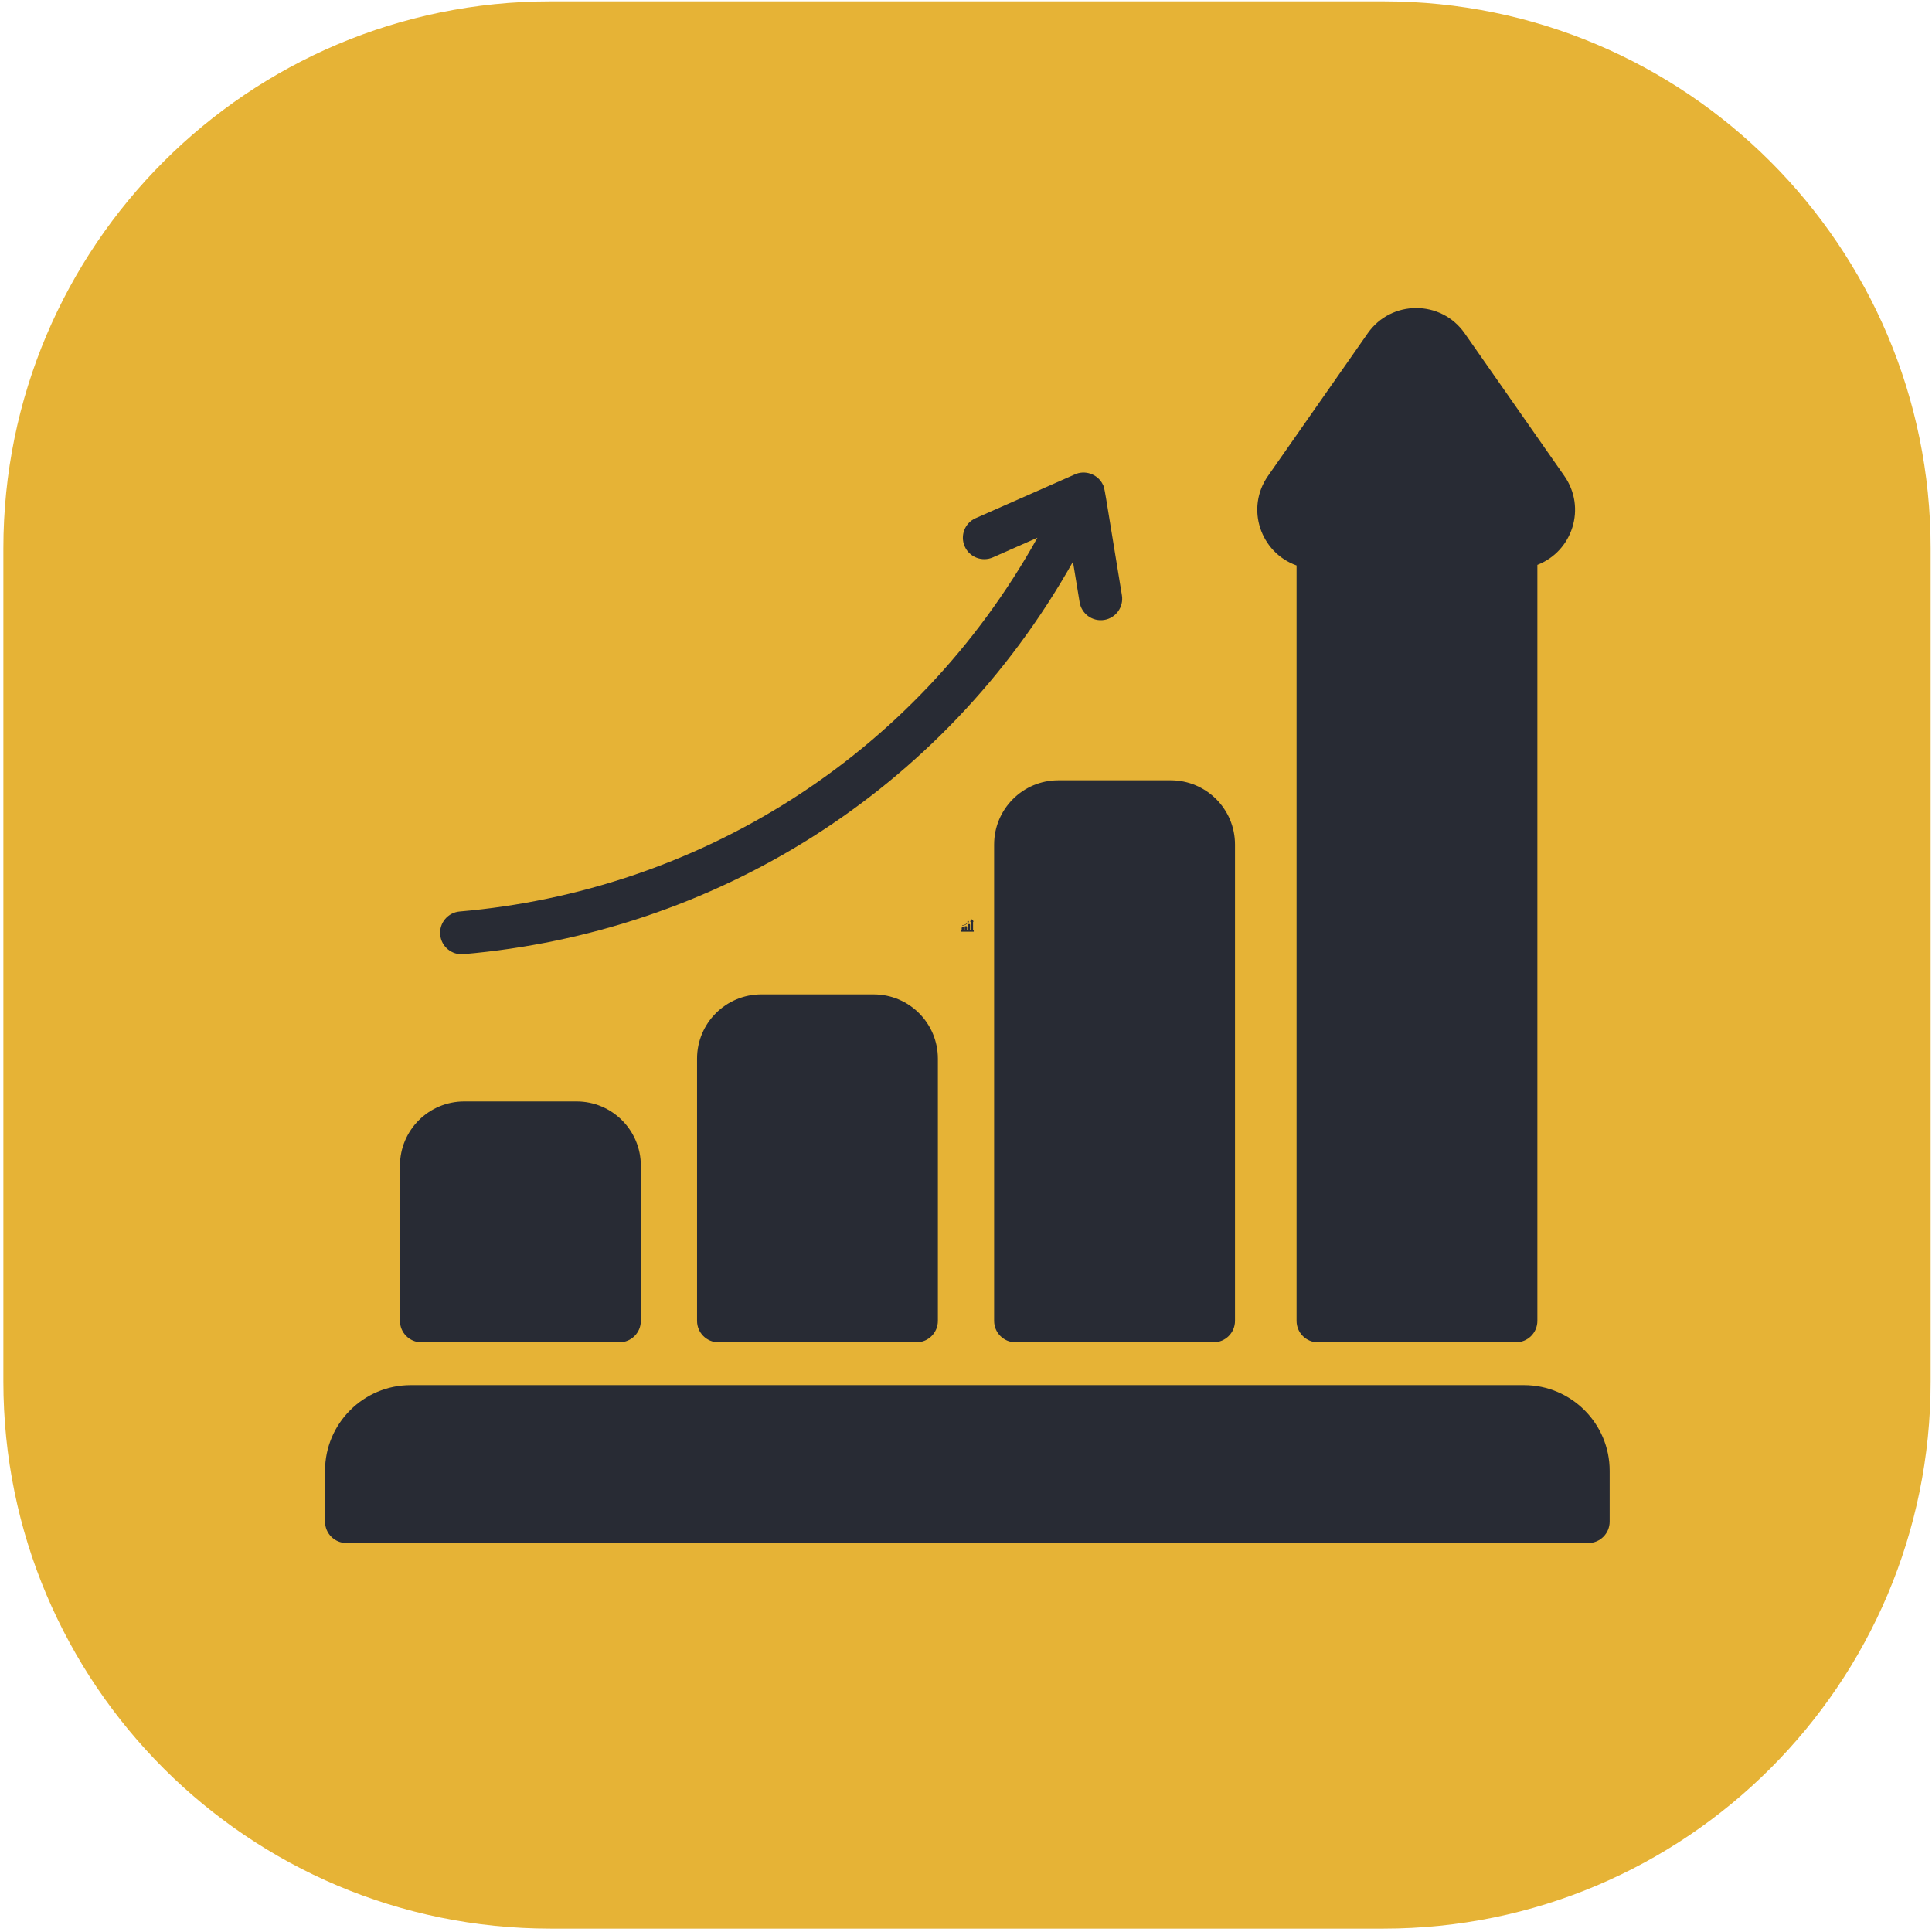 <?xml version="1.0" encoding="UTF-8"?> <svg xmlns="http://www.w3.org/2000/svg" xmlns:xlink="http://www.w3.org/1999/xlink" width="2865" height="2865" xml:space="preserve" overflow="hidden"><defs><filter id="fx0" x="-10%" y="-10%" width="120%" height="120%" filterUnits="userSpaceOnUse"><feComponentTransfer color-interpolation-filters="sRGB"><feFuncR type="discrete"></feFuncR><feFuncG type="discrete"></feFuncG><feFuncB type="discrete"></feFuncB><feFuncA type="linear" slope="1"></feFuncA></feComponentTransfer><feGaussianBlur stdDeviation="0 0"></feGaussianBlur></filter><clipPath id="clip1"><rect x="0.975" y="1.219" width="19.051" height="18.439"></rect></clipPath></defs><g transform="translate(-8630 5069)"><g><path d="M8635-4255.7C8635-4703.77 8998.23-5067 9446.3-5067L10681.7-5067C11129.8-5067 11493-4703.77 11493-4255.7L11493-3020.3C11493-2572.23 11129.8-2209 10681.7-2209L9446.3-2209C8998.23-2209 8635-2572.23 8635-3020.3Z" fill="#E6B336" fill-rule="evenodd" fill-opacity="1"></path><g clip-path="url(#clip1)" filter="url(#fx0)" transform="translate(10054 -3707)"><g><g><path d="M10.063 12.474 10.063 16.363C10.063 16.538 9.921 16.68 9.746 16.68L6.809 16.68C6.633 16.68 6.491 16.538 6.491 16.363L6.491 12.474C6.491 11.947 6.918 11.521 7.444 11.521L9.111 11.521C9.637 11.521 10.063 11.947 10.063 12.474Z" fill="#282B34" fill-rule="nonzero" fill-opacity="1"></path><path d="M14.468 9.299 14.468 16.363C14.468 16.538 14.326 16.68 14.151 16.68L11.214 16.68C11.039 16.68 10.896 16.538 10.896 16.363L10.896 9.299C10.896 8.773 11.323 8.346 11.849 8.346L13.516 8.346C14.042 8.346 14.468 8.773 14.468 9.299Z" fill="#282B34" fill-rule="nonzero" fill-opacity="1"></path><path d="M5.658 14.061 5.658 16.363C5.658 16.538 5.516 16.68 5.34 16.68L2.404 16.68C2.228 16.681 2.086 16.538 2.086 16.363L2.086 14.061C2.086 13.535 2.512 13.109 3.038 13.109L4.705 13.109C5.231 13.109 5.658 13.535 5.658 14.061Z" fill="#282B34" fill-rule="nonzero" fill-opacity="1"></path><path d="M18.953 5.152 18.953 16.363C18.953 16.538 18.811 16.681 18.635 16.68 18.316 16.68 17.578 16.682 15.698 16.681 15.523 16.681 15.381 16.538 15.381 16.363L15.381 5.16C14.843 4.969 14.623 4.312 14.958 3.833L16.438 1.717C16.786 1.219 17.524 1.219 17.873 1.717L19.353 3.833C19.683 4.305 19.474 4.949 18.953 5.152Z" fill="#282B34" fill-rule="nonzero" fill-opacity="1"></path><path d="M12.53 5.968C12.352 5.996 12.193 5.875 12.165 5.706L12.066 5.105C10.13 8.543 6.715 10.608 3.026 10.925 2.854 10.94 2.698 10.812 2.682 10.635 2.667 10.461 2.797 10.307 2.972 10.292 6.464 9.992 9.709 8.032 11.538 4.749L10.879 5.04C10.719 5.111 10.531 5.038 10.46 4.878 10.389 4.717 10.462 4.53 10.622 4.459 10.622 4.459 12.108 3.803 12.114 3.801 12.282 3.742 12.449 3.831 12.508 3.96 12.537 4.016 12.519 3.936 12.792 5.603 12.82 5.776 12.703 5.939 12.53 5.968Z" fill="#282B34" fill-rule="nonzero" fill-opacity="1"></path><path d="M12.374 3.82C12.384 3.825 12.361 3.814 12.356 3.811 12.362 3.814 12.368 3.817 12.374 3.82Z" fill="#282B34" fill-rule="nonzero" fill-opacity="1"></path><path d="M20.025 18.585 20.025 19.34C20.025 19.515 19.883 19.657 19.707 19.657L1.292 19.657C1.117 19.657 0.975 19.515 0.975 19.34L0.975 18.585C0.975 17.885 1.545 17.315 2.245 17.315L18.755 17.315C19.455 17.315 20.025 17.885 20.025 18.585Z" fill="#282B34" fill-rule="nonzero" fill-opacity="1"></path></g></g></g><g><g><g><path d="M10020.8-3499.15 10020.8-3110.22C10020.8-3092.68 10006.6-3078.47 9989.09-3078.47L9695.41-3078.47C9677.87-3078.47 9663.66-3092.68 9663.66-3110.22L9663.66-3499.15C9663.66-3551.76 9706.3-3594.4 9758.91-3594.4L9925.59-3594.4C9978.2-3594.4 10020.8-3551.76 10020.8-3499.15Z" fill="#282B34" fill-rule="nonzero" fill-opacity="1"></path><path d="M10461.4-3816.65 10461.4-3110.22C10461.4-3092.68 10447.2-3078.47 10429.6-3078.47L10135.9-3078.47C10118.4-3078.47 10104.2-3092.68 10104.2-3110.22L10104.2-3816.65C10104.2-3869.26 10146.8-3911.9 10199.4-3911.9L10366.1-3911.9C10418.7-3911.9 10461.4-3869.26 10461.4-3816.65Z" fill="#282B34" fill-rule="nonzero" fill-opacity="1"></path><path d="M9580.31-3340.4 9580.31-3110.2C9580.31-3092.67 9566.1-3078.48 9548.57-3078.47L9254.89-3078.47C9237.34-3078.45 9223.12-3092.7 9223.12-3110.25L9223.12-3340.4C9223.12-3393.01 9265.77-3435.65 9318.38-3435.65L9485.06-3435.65C9537.67-3435.65 9580.31-3393.01 9580.31-3340.4Z" fill="#282B34" fill-rule="nonzero" fill-opacity="1"></path><path d="M10909.8-4231.35 10909.8-3110.24C10909.8-3092.68 10895.6-3078.45 10878-3078.49 10846.1-3078.56 10772.4-3078.28 10584.4-3078.43 10566.9-3078.45 10552.7-3092.66 10552.7-3110.18L10552.7-4230.48C10498.9-4249.66 10476.8-4315.26 10510.3-4363.19L10658.3-4574.84C10693.2-4624.63 10767-4624.65 10801.9-4574.84L10949.8-4363.19C10982.8-4316 10962-4251.56 10909.8-4231.35Z" fill="#282B34" fill-rule="nonzero" fill-opacity="1"></path><path d="M10267.5-4149.71C10249.7-4146.87 10233.8-4158.97 10231-4175.91L10221.1-4236C10027.5-3892.2 9686.02-3685.73 9317.1-3654.06 9299.92-3652.53 9284.3-3665.31 9282.78-3682.99 9281.27-3700.45 9294.21-3715.81 9311.71-3717.32 9660.91-3747.35 9985.44-3943.28 10168.4-4271.63L10102.4-4242.5C10086.4-4235.44 10067.6-4242.7 10060.6-4258.73 10053.5-4274.77 10060.7-4293.54 10076.8-4300.6 10076.8-4300.6 10225.3-4366.17 10226-4366.41 10242.7-4372.32 10259.4-4363.42 10265.4-4350.49 10268.3-4344.94 10266.4-4352.87 10293.7-4186.19 10296.5-4168.88 10284.8-4152.57 10267.5-4149.71Z" fill="#282B34" fill-rule="nonzero" fill-opacity="1"></path><path d="M10251.9-4364.5C10252.9-4364 10250.7-4365.14 10250.2-4365.37 10250.8-4365.14 10251.3-4364.81 10251.9-4364.5Z" fill="#282B34" fill-rule="nonzero" fill-opacity="1"></path><path d="M11017-2887.97 11017-2812.56C11017-2795.02 11002.8-2780.81 10985.2-2780.81L9143.75-2780.81C9126.21-2780.81 9112-2795.02 9112-2812.56L9112-2887.97C9112-2957.98 9168.99-3014.97 9239-3014.97L10890-3014.97C10960-3014.97 11017-2957.98 11017-2887.97Z" fill="#282B34" fill-rule="nonzero" fill-opacity="1"></path></g></g></g></g></g></svg> 